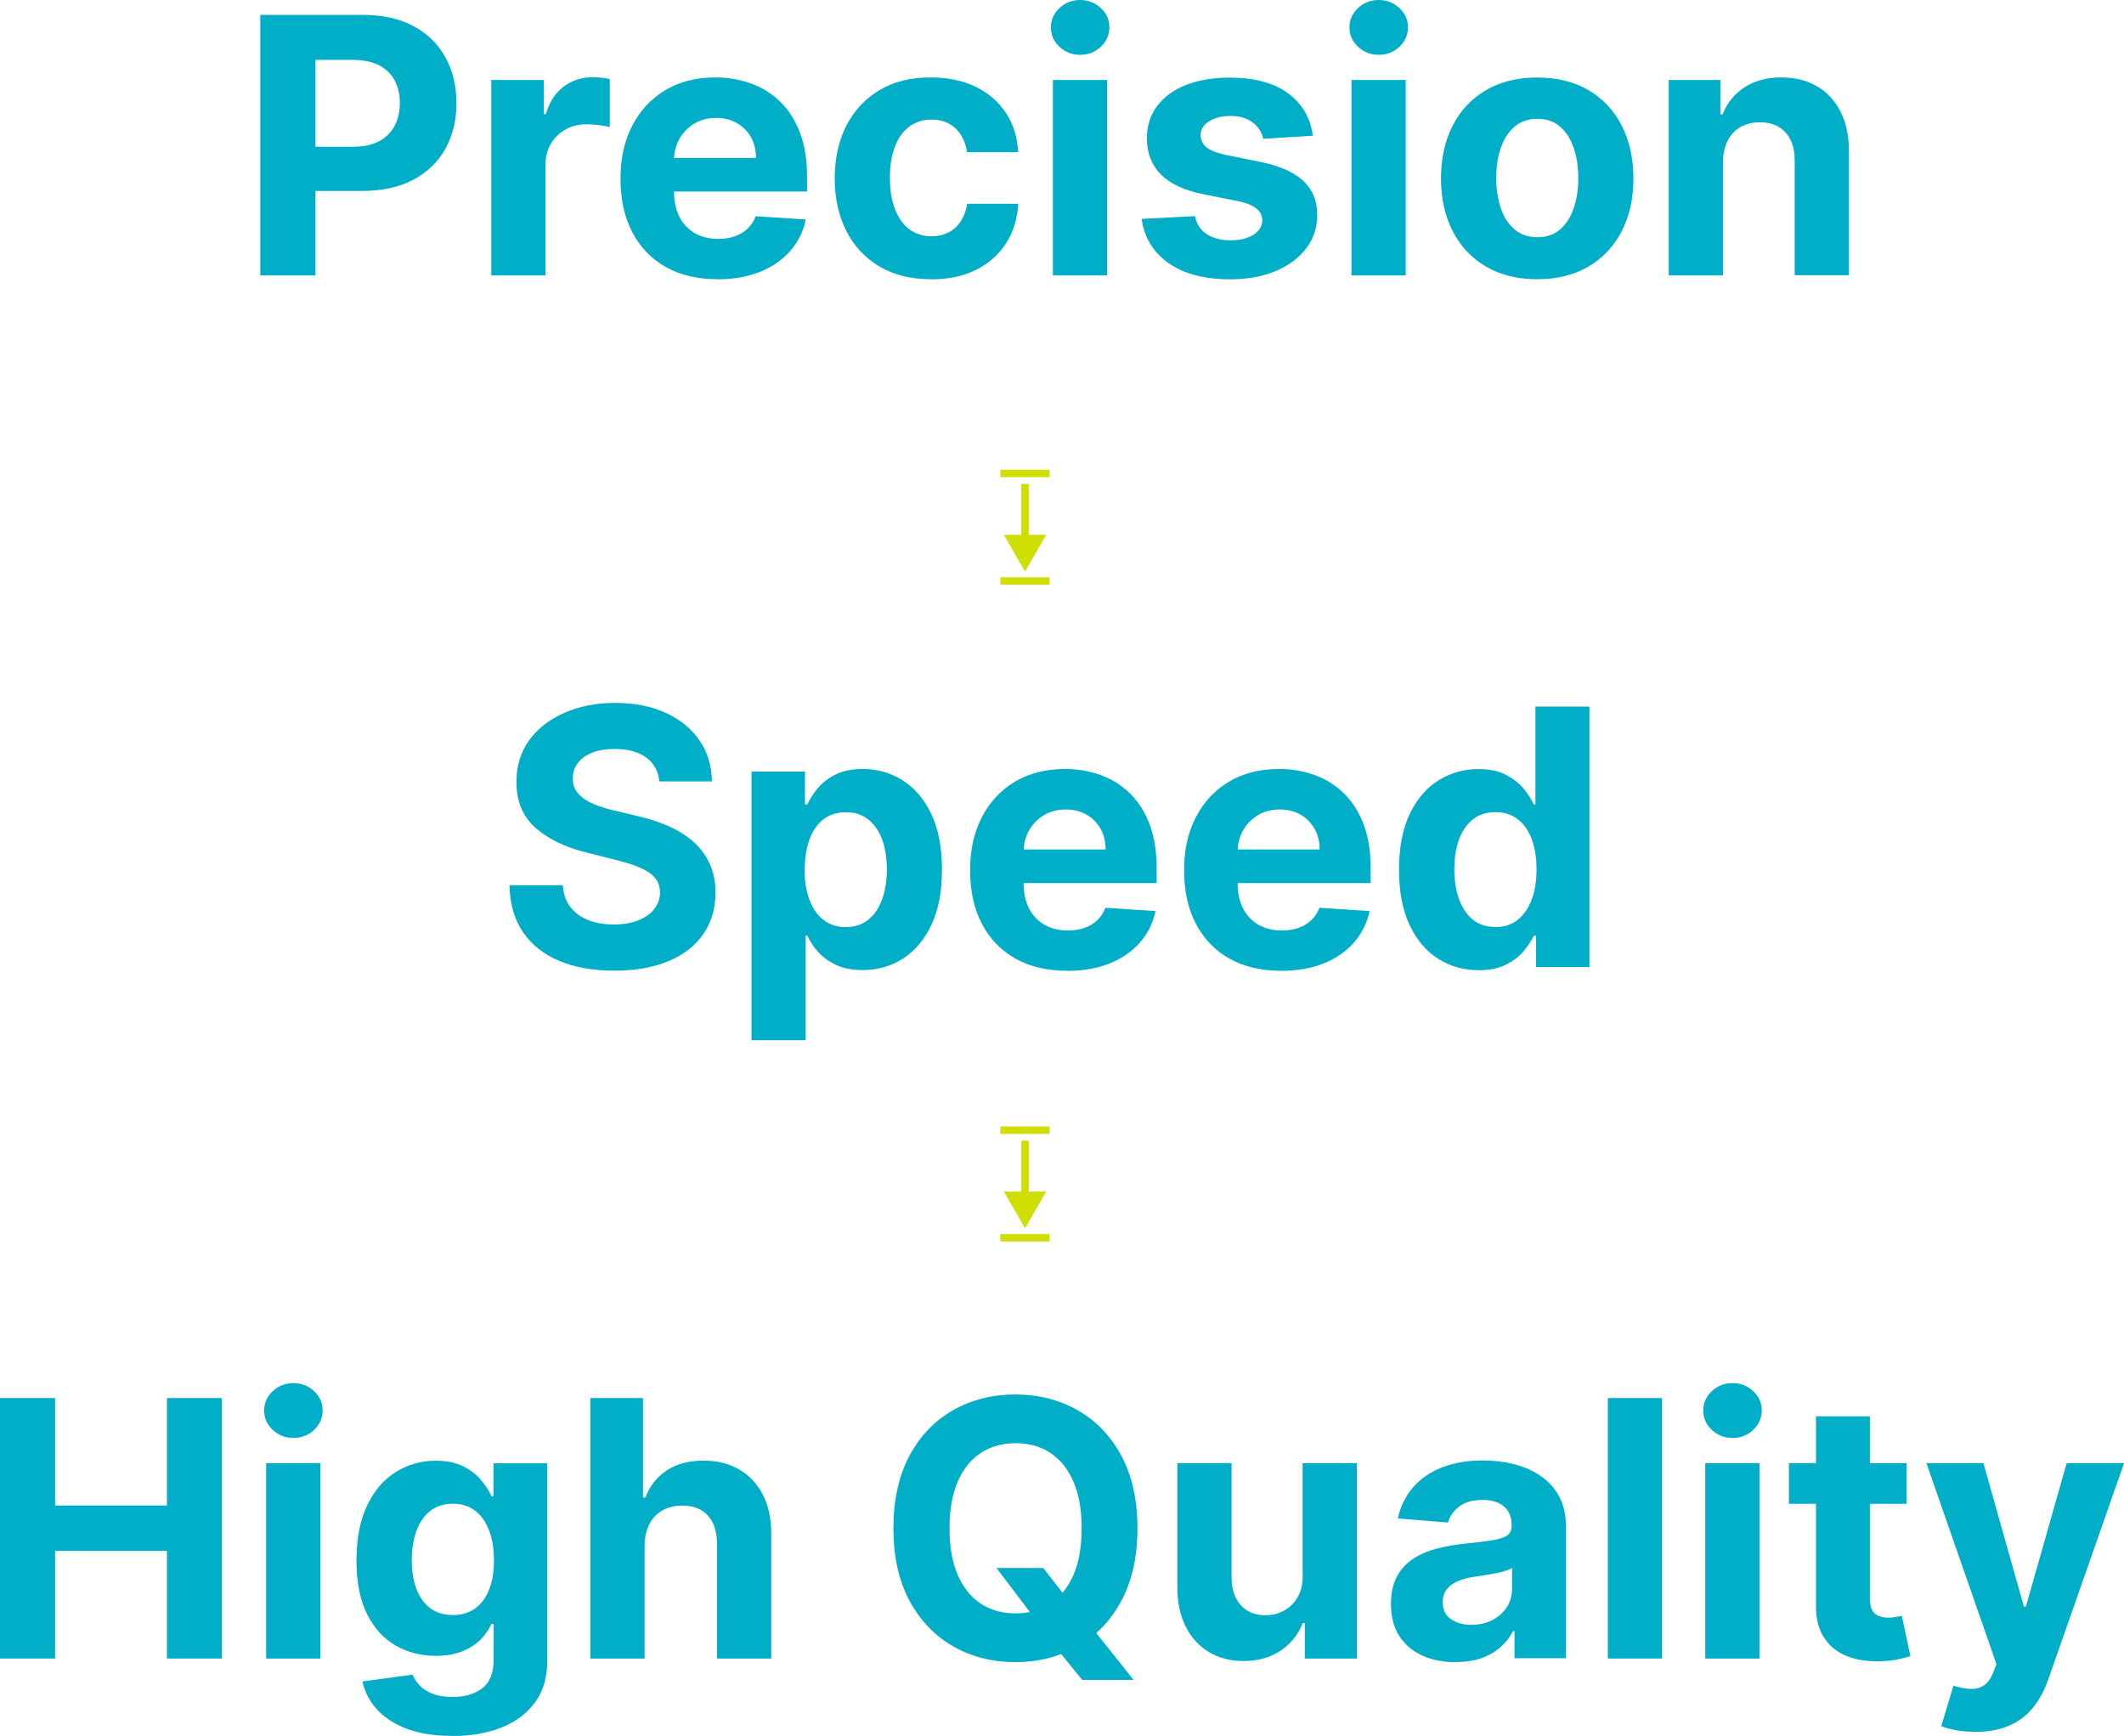 <?xml version="1.0" encoding="UTF-8"?>
<svg id="_圖層_2" data-name="圖層 2" xmlns="http://www.w3.org/2000/svg" width="213.49" height="174.45" viewBox="0 0 213.49 174.45">
  <g id="_圖層_1-2" data-name="圖層 1">
    <g>
      <path d="m26.16,27.68V1.5h10.33c1.99,0,3.68.38,5.08,1.13,1.4.75,2.46,1.8,3.2,3.13s1.11,2.87,1.11,4.61-.38,3.27-1.12,4.6c-.75,1.33-1.83,2.36-3.25,3.11-1.42.74-3.13,1.11-5.15,1.11h-6.58v-4.44h5.69c1.06,0,1.94-.19,2.64-.56.69-.37,1.21-.89,1.56-1.55.34-.66.52-1.42.52-2.28s-.17-1.63-.52-2.28c-.35-.65-.87-1.16-1.57-1.52-.7-.36-1.58-.54-2.66-.54h-3.73v21.66h-5.54Z" fill="#00aec7"/>
      <path d="m49.38,27.68V8.04h5.28v3.43h.2c.36-1.22.96-2.14,1.8-2.77.84-.63,1.82-.94,2.92-.94.27,0,.57.02.88.05s.59.08.83.14v4.83c-.26-.08-.61-.14-1.06-.2-.45-.06-.86-.09-1.24-.09-.8,0-1.52.17-2.14.52-.63.35-1.12.83-1.48,1.44s-.54,1.32-.54,2.12v11.11h-5.45Z" fill="#00aec7"/>
      <path d="m72.12,28.06c-2.02,0-3.76-.41-5.21-1.23-1.45-.82-2.57-1.99-3.36-3.5s-1.18-3.3-1.18-5.38.39-3.79,1.18-5.32,1.89-2.71,3.32-3.57c1.43-.85,3.1-1.28,5.03-1.28,1.3,0,2.5.21,3.62.62,1.12.41,2.1,1.03,2.94,1.86.84.83,1.49,1.86,1.96,3.11.47,1.25.7,2.71.7,4.38v1.5h-16.58v-3.38h11.45c0-.78-.17-1.48-.51-2.08-.34-.6-.81-1.08-1.41-1.42-.6-.35-1.3-.52-2.09-.52s-1.56.19-2.19.57-1.13.89-1.49,1.52c-.36.63-.54,1.34-.55,2.12v3.21c0,.97.18,1.81.54,2.52.36.71.88,1.25,1.54,1.64.66.38,1.45.58,2.36.58.61,0,1.16-.08,1.66-.26.5-.17.93-.43,1.29-.77.36-.34.63-.76.82-1.25l5.04.33c-.26,1.21-.78,2.26-1.57,3.16-.79.9-1.8,1.6-3.04,2.1-1.24.5-2.67.75-4.29.75Z" fill="#00aec7"/>
      <path d="m93.56,28.06c-2.01,0-3.74-.43-5.18-1.29s-2.55-2.05-3.32-3.57-1.16-3.28-1.16-5.27.39-3.78,1.17-5.3c.78-1.52,1.89-2.71,3.33-3.57,1.44-.86,3.15-1.28,5.14-1.28,1.71,0,3.21.31,4.5.93s2.31,1.5,3.06,2.62,1.16,2.45,1.24,3.96h-5.14c-.14-.98-.53-1.77-1.14-2.37-.62-.6-1.42-.9-2.42-.9-.84,0-1.58.23-2.21.68-.63.46-1.12,1.12-1.46,1.99-.35.87-.52,1.92-.52,3.16s.17,2.32.52,3.2c.35.88.83,1.55,1.46,2.01s1.37.69,2.21.69c.62,0,1.18-.13,1.68-.38.5-.25.91-.63,1.24-1.12s.54-1.08.65-1.77h5.14c-.09,1.5-.49,2.82-1.22,3.96-.73,1.14-1.73,2.03-3.01,2.67-1.28.64-2.79.96-4.54.96Z" fill="#00aec7"/>
      <path d="m108.57,5.51c-.81,0-1.5-.27-2.08-.81s-.86-1.19-.86-1.95.29-1.4.86-1.94c.58-.54,1.27-.81,2.08-.81s1.5.27,2.08.81c.58.54.86,1.19.86,1.94s-.29,1.41-.86,1.95c-.58.54-1.27.81-2.08.81Zm-2.74,22.17V8.04h5.45v19.64h-5.45Z" fill="#00aec7"/>
      <path d="m131.96,13.64l-4.99.31c-.08-.43-.27-.81-.55-1.16-.28-.35-.65-.62-1.11-.83s-1-.31-1.63-.31c-.84,0-1.56.18-2.13.53-.58.35-.87.83-.87,1.41,0,.47.19.87.56,1.19.38.32,1.02.58,1.93.78l3.55.72c1.91.39,3.33,1.02,4.27,1.89.94.87,1.41,2.01,1.41,3.43,0,1.29-.38,2.42-1.13,3.39-.75.97-1.79,1.73-3.09,2.27-1.31.54-2.82.81-4.52.81-2.6,0-4.67-.54-6.21-1.63-1.54-1.09-2.44-2.57-2.7-4.44l5.36-.28c.16.79.55,1.4,1.18,1.81s1.42.62,2.39.62,1.72-.19,2.31-.56c.58-.37.88-.85.89-1.44,0-.49-.22-.9-.63-1.22-.41-.32-1.04-.56-1.89-.73l-3.4-.68c-1.92-.38-3.34-1.05-4.28-1.99-.93-.95-1.4-2.15-1.4-3.62,0-1.26.34-2.35,1.03-3.26.69-.91,1.65-1.62,2.9-2.11,1.25-.49,2.71-.74,4.39-.74,2.48,0,4.43.52,5.86,1.57,1.43,1.05,2.26,2.48,2.5,4.28Z" fill="#00aec7"/>
      <path d="m138.58,5.51c-.81,0-1.5-.27-2.08-.81s-.86-1.19-.86-1.95.29-1.4.86-1.94c.58-.54,1.27-.81,2.08-.81s1.5.27,2.08.81c.58.54.86,1.19.86,1.94s-.29,1.41-.86,1.95-1.27.81-2.08.81Zm-2.74,22.17V8.04h5.45v19.64h-5.45Z" fill="#00aec7"/>
      <path d="m154.51,28.06c-1.99,0-3.7-.42-5.15-1.27-1.44-.85-2.56-2.03-3.34-3.55s-1.18-3.29-1.18-5.3.39-3.8,1.18-5.33c.78-1.52,1.9-2.71,3.34-3.55,1.44-.85,3.16-1.27,5.15-1.27s3.7.42,5.15,1.27c1.45.85,2.56,2.03,3.34,3.55.78,1.52,1.18,3.3,1.18,5.33s-.39,3.78-1.18,5.3-1.9,2.71-3.34,3.55c-1.44.85-3.16,1.27-5.15,1.27Zm.03-4.22c.9,0,1.66-.26,2.26-.77.6-.52,1.06-1.22,1.37-2.12.31-.89.47-1.91.47-3.06s-.16-2.16-.47-3.05c-.31-.9-.77-1.6-1.37-2.12-.61-.52-1.36-.78-2.26-.78s-1.68.26-2.29.78c-.62.52-1.08,1.23-1.39,2.12-.31.89-.47,1.91-.47,3.05s.16,2.16.47,3.06c.31.9.78,1.6,1.39,2.12.62.52,1.38.77,2.29.77Z" fill="#00aec7"/>
      <path d="m173.18,16.33v11.35h-5.45V8.04h5.19v3.46h.23c.43-1.14,1.16-2.05,2.19-2.72,1.02-.67,2.26-1,3.72-1,1.36,0,2.55.3,3.57.89s1.8,1.45,2.37,2.55c.56,1.1.84,2.42.84,3.94v12.5h-5.45v-11.53c0-1.2-.3-2.14-.92-2.82-.62-.68-1.48-1.02-2.57-1.02-.73,0-1.38.16-1.94.47s-.99.77-1.3,1.37c-.31.6-.47,1.32-.48,2.17Z" fill="#00aec7"/>
    </g>
    <g>
      <path d="m66.27,78.53c-.1-1.03-.54-1.83-1.32-2.4-.78-.57-1.83-.86-3.16-.86-.9,0-1.67.13-2.29.38-.62.25-1.1.6-1.43,1.04-.33.44-.49.95-.49,1.51-.02.47.08.88.3,1.23.22.35.52.65.9.9.38.25.83.47,1.33.65.5.18,1.04.34,1.61.47l2.35.56c1.14.26,2.19.6,3.15,1.02.95.43,1.78.95,2.48,1.57.7.62,1.24,1.35,1.63,2.2.39.84.59,1.81.59,2.9,0,1.6-.42,2.99-1.22,4.16s-1.96,2.08-3.48,2.72-3.33.97-5.46.97-3.95-.32-5.52-.97c-1.56-.65-2.78-1.61-3.66-2.88-.87-1.27-1.33-2.85-1.37-4.74h5.36c.06.88.31,1.61.76,2.19s1.05,1.02,1.8,1.32c.75.29,1.61.44,2.56.44s1.75-.14,2.45-.41c.7-.27,1.23-.65,1.62-1.14.38-.49.58-1.04.58-1.67,0-.59-.17-1.08-.52-1.48-.34-.4-.85-.74-1.51-1.02-.66-.28-1.47-.54-2.42-.77l-2.85-.72c-2.21-.54-3.95-1.38-5.23-2.52-1.28-1.14-1.91-2.68-1.9-4.61,0-1.59.42-2.97,1.27-4.16s2.04-2.11,3.54-2.77c1.5-.66,3.2-1,5.11-1s3.64.33,5.09,1c1.45.67,2.58,1.59,3.39,2.77s1.23,2.56,1.25,4.12h-5.31Z" fill="#00aec7"/>
      <path d="m75.54,104.54v-27h5.37v3.3h.24c.24-.53.59-1.07,1.04-1.62s1.05-1.01,1.79-1.38,1.66-.56,2.75-.56c1.43,0,2.75.37,3.96,1.12s2.18,1.87,2.9,3.36c.72,1.5,1.09,3.37,1.09,5.62s-.35,4.04-1.05,5.54c-.7,1.5-1.66,2.64-2.86,3.41-1.21.77-2.55,1.16-4.05,1.16-1.06,0-1.95-.17-2.69-.52-.74-.35-1.34-.79-1.81-1.32-.47-.53-.83-1.07-1.07-1.62h-.17v10.51h-5.45Zm5.33-17.18c0,1.17.16,2.19.49,3.06.32.87.79,1.54,1.41,2.03.61.48,1.36.72,2.24.72s1.64-.24,2.25-.73c.61-.49,1.08-1.17,1.4-2.05.32-.87.48-1.88.48-3.02s-.16-2.13-.47-2.99c-.31-.86-.78-1.53-1.39-2.02-.61-.49-1.37-.73-2.26-.73s-1.63.23-2.24.7-1.08,1.13-1.4,2c-.32.86-.49,1.88-.49,3.04Z" fill="#00aec7"/>
      <path d="m107.26,97.56c-2.02,0-3.76-.41-5.21-1.23-1.45-.82-2.57-1.99-3.36-3.5s-1.18-3.3-1.18-5.38.39-3.79,1.18-5.32,1.89-2.71,3.32-3.57c1.43-.85,3.1-1.28,5.03-1.28,1.29,0,2.5.21,3.62.62,1.12.41,2.1,1.03,2.94,1.86.84.83,1.49,1.86,1.96,3.11.47,1.25.7,2.71.7,4.38v1.5h-16.58v-3.38h11.45c0-.78-.17-1.48-.51-2.08-.34-.6-.81-1.08-1.41-1.42-.6-.35-1.3-.52-2.09-.52s-1.56.19-2.19.57-1.13.89-1.49,1.52c-.36.63-.54,1.34-.55,2.12v3.21c0,.97.18,1.81.54,2.52.36.71.88,1.25,1.54,1.64.67.38,1.45.58,2.37.58.61,0,1.16-.08,1.66-.26.5-.17.93-.43,1.29-.77s.63-.76.82-1.25l5.04.33c-.26,1.21-.78,2.26-1.57,3.16s-1.8,1.6-3.04,2.1c-1.24.5-2.67.75-4.29.75Z" fill="#00aec7"/>
      <path d="m128.77,97.56c-2.02,0-3.76-.41-5.21-1.23-1.45-.82-2.57-1.99-3.36-3.5s-1.18-3.3-1.18-5.38.39-3.79,1.18-5.32,1.89-2.71,3.32-3.57c1.43-.85,3.1-1.28,5.03-1.28,1.29,0,2.5.21,3.62.62,1.12.41,2.1,1.03,2.94,1.86.84.83,1.49,1.86,1.96,3.11.47,1.25.7,2.71.7,4.38v1.5h-16.58v-3.38h11.45c0-.78-.17-1.48-.51-2.08-.34-.6-.81-1.08-1.41-1.42-.6-.35-1.3-.52-2.09-.52s-1.56.19-2.19.57-1.13.89-1.49,1.52c-.36.63-.54,1.34-.55,2.12v3.21c0,.97.18,1.81.54,2.52.36.71.88,1.25,1.54,1.64.67.38,1.45.58,2.37.58.6,0,1.16-.08,1.66-.26.5-.17.93-.43,1.29-.77.36-.34.63-.76.82-1.25l5.04.33c-.25,1.21-.78,2.26-1.57,3.16-.79.9-1.8,1.6-3.04,2.1-1.24.5-2.67.75-4.29.75Z" fill="#00aec7"/>
      <path d="m148.58,97.5c-1.49,0-2.84-.39-4.05-1.16-1.21-.77-2.16-1.91-2.86-3.41-.7-1.5-1.05-3.35-1.05-5.54s.36-4.12,1.09-5.62,1.69-2.62,2.9-3.36,2.53-1.12,3.97-1.12c1.1,0,2.02.18,2.75.56s1.33.83,1.79,1.38c.46.55.8,1.09,1.04,1.62h.17v-9.84h5.43v26.18h-5.37v-3.14h-.23c-.26.54-.62,1.08-1.08,1.62-.46.53-1.07.97-1.8,1.32-.74.35-1.63.52-2.69.52Zm1.73-4.33c.88,0,1.62-.24,2.23-.72.61-.48,1.08-1.16,1.41-2.03.33-.87.49-1.89.49-3.06s-.16-2.18-.49-3.04c-.32-.86-.79-1.53-1.41-2s-1.36-.7-2.24-.7-1.65.24-2.26.73c-.61.49-1.08,1.16-1.39,2.02s-.47,1.86-.47,2.99.16,2.15.48,3.02c.32.87.78,1.56,1.39,2.05s1.36.73,2.26.73Z" fill="#00aec7"/>
    </g>
    <g>
      <path d="m0,166.68v-26.18h5.54v10.8h11.24v-10.8h5.52v26.18h-5.52v-10.82H5.54v10.82H0Z" fill="#00aec7"/>
      <path d="m29.49,144.51c-.81,0-1.5-.27-2.08-.81s-.86-1.19-.86-1.95.29-1.4.86-1.94c.58-.54,1.27-.81,2.08-.81s1.5.27,2.08.81c.58.54.86,1.19.86,1.94s-.29,1.41-.86,1.95-1.27.81-2.08.81Zm-2.74,22.17v-19.64h5.45v19.64h-5.45Z" fill="#00aec7"/>
      <path d="m45.4,174.45c-1.76,0-3.27-.24-4.53-.72-1.26-.48-2.26-1.14-3-1.96-.74-.83-1.22-1.76-1.44-2.79l5.04-.68c.15.39.4.76.73,1.1.33.34.77.62,1.32.83.55.21,1.22.31,2.01.31,1.18,0,2.16-.29,2.93-.86.77-.58,1.16-1.54,1.16-2.88v-3.59h-.23c-.24.55-.6,1.06-1.07,1.55-.48.49-1.09.88-1.84,1.19s-1.64.46-2.68.46c-1.47,0-2.81-.34-4.02-1.03-1.21-.69-2.17-1.74-2.88-3.16-.71-1.42-1.07-3.22-1.07-5.39s.36-4.08,1.09-5.57c.72-1.49,1.69-2.61,2.9-3.35,1.21-.74,2.53-1.11,3.97-1.11,1.1,0,2.02.18,2.76.56.74.37,1.34.83,1.8,1.38s.81,1.09,1.05,1.62h.2v-3.3h5.41v19.83c0,1.67-.41,3.07-1.23,4.19s-1.95,1.97-3.39,2.54c-1.44.57-3.1.85-4.98.85Zm.12-12.14c.88,0,1.62-.22,2.23-.66.61-.44,1.08-1.07,1.41-1.89.33-.82.49-1.81.49-2.96s-.16-2.15-.49-3-.79-1.51-1.41-1.98-1.36-.7-2.24-.7-1.65.24-2.26.72-1.08,1.15-1.39,2-.47,1.84-.47,2.95.16,2.11.48,2.93c.32.82.78,1.46,1.39,1.91.61.45,1.36.67,2.26.67Z" fill="#00aec7"/>
      <path d="m64.79,155.33v11.35h-5.45v-26.18h5.29v10.01h.23c.44-1.16,1.16-2.07,2.15-2.73.99-.66,2.23-.99,3.72-.99,1.36,0,2.55.3,3.57.89,1.02.59,1.81,1.44,2.38,2.54.57,1.1.85,2.42.84,3.96v12.5h-5.45v-11.53c0-1.21-.3-2.15-.91-2.83s-1.48-1.01-2.59-1.01c-.74,0-1.4.16-1.96.47-.57.32-1.01.77-1.33,1.37-.32.6-.48,1.32-.49,2.17Z" fill="#00aec7"/>
      <path d="m114.33,153.59c0,2.86-.54,5.28-1.62,7.29s-2.54,3.53-4.4,4.58-3.94,1.58-6.25,1.58-4.42-.53-6.26-1.59c-1.85-1.06-3.31-2.59-4.39-4.59-1.07-2-1.61-4.43-1.61-7.27s.54-5.28,1.61-7.29c1.07-2,2.54-3.53,4.39-4.58,1.85-1.05,3.94-1.58,6.26-1.58s4.39.53,6.25,1.58,3.32,2.58,4.4,4.58,1.62,4.43,1.62,7.29Zm-5.61,0c0-1.85-.27-3.41-.82-4.68-.55-1.27-1.32-2.23-2.32-2.89s-2.17-.98-3.5-.98-2.51.33-3.5.98-1.77,1.62-2.32,2.89c-.55,1.27-.82,2.83-.82,4.68s.27,3.41.82,4.68c.55,1.27,1.32,2.23,2.32,2.89s2.17.98,3.5.98,2.51-.33,3.5-.98,1.77-1.62,2.32-2.89c.55-1.27.82-2.83.82-4.68Zm-8.57,3.99h4.71l2.37,3.04,2.33,2.71,4.38,5.5h-5.16l-3.02-3.71-1.55-2.2-4.05-5.34Z" fill="#00aec7"/>
      <path d="m130.93,158.32v-11.28h5.45v19.64h-5.23v-3.57h-.21c-.44,1.15-1.18,2.08-2.21,2.77-1.03.7-2.28,1.05-3.75,1.05-1.31,0-2.47-.3-3.46-.9-1-.6-1.77-1.44-2.33-2.54-.56-1.1-.84-2.42-.85-3.95v-12.5h5.45v11.53c0,1.16.32,2.08.93,2.75.61.67,1.44,1.01,2.47,1.01.66,0,1.27-.15,1.84-.45.57-.3,1.03-.75,1.39-1.35s.53-1.33.52-2.21Z" fill="#00aec7"/>
      <path d="m146.33,167.05c-1.25,0-2.37-.22-3.35-.66-.98-.44-1.75-1.09-2.32-1.96-.57-.87-.85-1.95-.85-3.24,0-1.09.2-2.01.6-2.75.4-.74.95-1.34,1.64-1.79.69-.45,1.48-.79,2.36-1.02.88-.23,1.81-.39,2.78-.49,1.14-.12,2.06-.23,2.76-.34s1.21-.27,1.52-.48.47-.53.47-.95v-.08c0-.81-.25-1.44-.76-1.88-.51-.44-1.22-.67-2.15-.67-.98,0-1.76.21-2.34.65-.58.43-.96.97-1.15,1.62l-5.04-.41c.26-1.19.76-2.23,1.51-3.1.75-.87,1.72-1.55,2.91-2.02,1.19-.47,2.57-.71,4.14-.71,1.09,0,2.14.13,3.14.38,1,.26,1.89.65,2.67,1.19.78.54,1.4,1.22,1.85,2.06s.68,1.84.68,3.01v13.24h-5.17v-2.72h-.15c-.32.61-.74,1.15-1.27,1.62-.53.46-1.16.83-1.9,1.09-.74.26-1.6.39-2.57.39Zm1.56-3.76c.8,0,1.51-.16,2.12-.48.61-.32,1.1-.75,1.45-1.3.35-.54.52-1.16.52-1.85v-2.08c-.17.11-.4.21-.7.3s-.62.17-.99.24c-.37.07-.73.14-1.1.19-.37.06-.7.1-1,.15-.64.09-1.2.24-1.67.45-.48.2-.85.48-1.11.82-.26.35-.4.77-.4,1.29,0,.74.27,1.31.81,1.69s1.23.58,2.06.58Z" fill="#00aec7"/>
      <path d="m167.06,140.5v26.18h-5.45v-26.18h5.45Z" fill="#00aec7"/>
      <path d="m174.14,144.51c-.81,0-1.5-.27-2.08-.81s-.86-1.19-.86-1.95.29-1.4.86-1.94c.58-.54,1.27-.81,2.08-.81s1.5.27,2.08.81c.58.54.86,1.19.86,1.94s-.29,1.41-.86,1.95-1.27.81-2.08.81Zm-2.74,22.17v-19.64h5.45v19.64h-5.45Z" fill="#00aec7"/>
      <path d="m191.64,147.04v4.09h-11.83v-4.09h11.83Zm-9.14-4.7h5.45v18.31c0,.5.08.89.23,1.17s.37.47.65.58c.28.11.6.17.97.17.25,0,.51-.02.77-.07s.45-.08.59-.11l.86,4.05c-.27.09-.66.19-1.15.3s-1.09.19-1.8.21c-1.31.05-2.46-.12-3.45-.52s-1.75-1.02-2.29-1.87c-.54-.84-.81-1.91-.8-3.2v-19.02Z" fill="#00aec7"/>
      <path d="m198.55,174.04c-.69,0-1.34-.05-1.94-.16s-1.1-.24-1.49-.4l1.23-4.07c.64.2,1.22.3,1.73.32.51.02.96-.1,1.34-.36s.69-.69.93-1.3l.32-.83-7.04-20.2h5.73l4.07,14.42h.2l4.1-14.42h5.77l-7.63,21.76c-.37,1.06-.86,1.98-1.49,2.77-.63.79-1.42,1.4-2.37,1.83-.96.43-2.11.65-3.45.65Z" fill="#00aec7"/>
    </g>
    <g>
      <line x1="105.5" y1="47.58" x2="100.55" y2="47.58" fill="none" stroke="#cfde04" stroke-miterlimit="10" stroke-width=".75"/>
      <line x1="105.5" y1="58.39" x2="100.55" y2="58.39" fill="none" stroke="#cfde04" stroke-miterlimit="10" stroke-width=".75"/>
      <g>
        <line x1="103.03" y1="54.38" x2="103.03" y2="48.63" fill="none" stroke="#cfde04" stroke-miterlimit="10" stroke-width=".75"/>
        <polygon points="105.16 53.75 103.03 57.44 100.9 53.75 105.16 53.75" fill="#cfde04"/>
      </g>
    </g>
    <g>
      <line x1="105.5" y1="113.58" x2="100.55" y2="113.58" fill="none" stroke="#cfde04" stroke-miterlimit="10" stroke-width=".75"/>
      <line x1="105.5" y1="124.39" x2="100.55" y2="124.39" fill="none" stroke="#cfde04" stroke-miterlimit="10" stroke-width=".75"/>
      <g>
        <line x1="103.03" y1="120.38" x2="103.03" y2="114.63" fill="none" stroke="#cfde04" stroke-miterlimit="10" stroke-width=".75"/>
        <polygon points="105.16 119.75 103.03 123.44 100.9 119.75 105.16 119.75" fill="#cfde04"/>
      </g>
    </g>
  </g>
</svg>